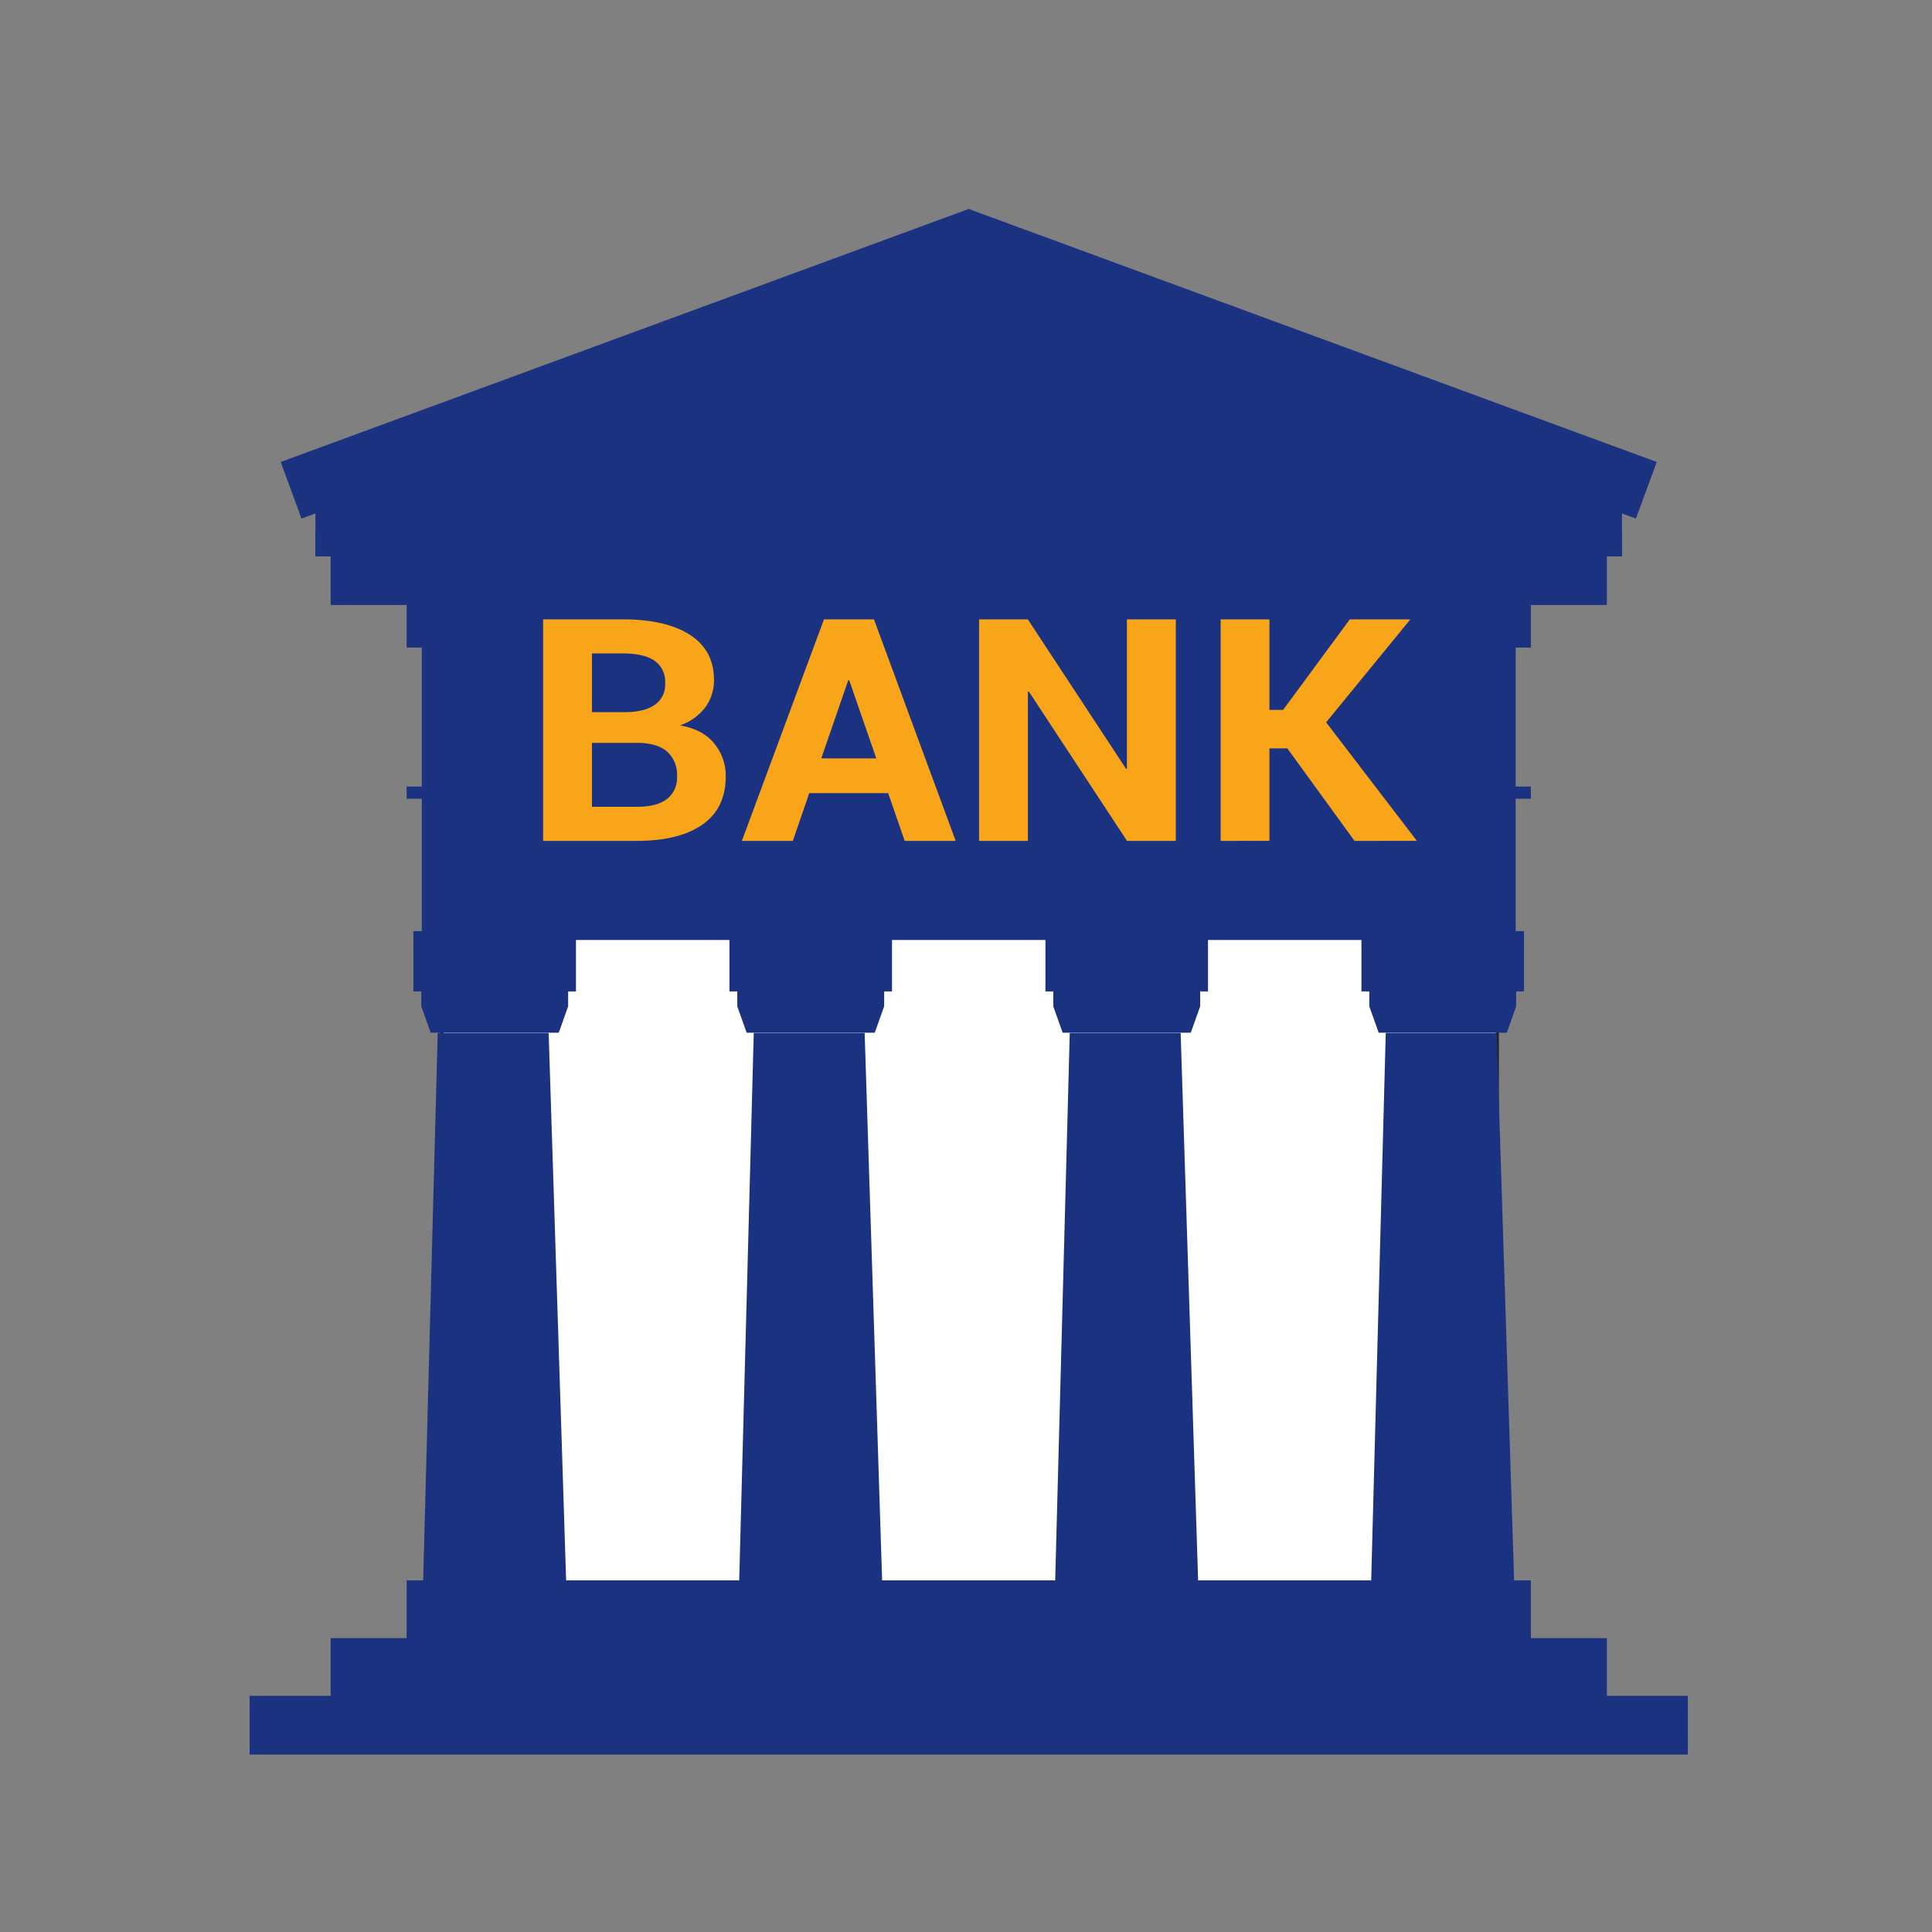 <svg id="Layer_1" data-name="Layer 1" xmlns="http://www.w3.org/2000/svg" viewBox="0 0 500 500"><rect x="0" y="0" width="500" height="500" fill="#808080" stroke="none"/><defs><style>.cls-1{fill:#fff;}.cls-2{fill:#231f20;}.cls-3{fill:#1b3280;}.cls-4{fill:#f9a51a;}</style></defs><rect class="cls-1" x="130.7" y="155.42" width="240" height="197.33"/><rect class="cls-1" x="114.41" y="231.41" width="273.11" height="197.12"/><path class="cls-2" d="M387.91,428.92H114V231H387.91Zm-273.11-.79H387.13V231.8H114.8Z"/><rect class="cls-3" x="64.6" y="438.88" width="372.21" height="15.2"/><rect class="cls-3" x="85.57" y="423.94" width="330.28" height="19.14"/><rect class="cls-3" x="105.23" y="409" width="290.96" height="18.87"/><polygon class="cls-3" points="228.49 415.16 191.14 415.16 195.07 267.32 223.77 267.32 228.49 415.16"/><polygon class="cls-3" points="193.23 267.26 190.81 260.44 190.81 253.62 228.82 253.62 228.82 260.44 226.39 267.26 193.23 267.26"/><rect class="cls-3" x="188.78" y="240.98" width="42.07" height="15.6"/><polygon class="cls-3" points="146.71 415.16 109.35 415.16 113.28 267.32 141.99 267.32 146.71 415.16"/><polygon class="cls-3" points="111.45 267.26 109.03 260.44 109.03 253.62 147.03 253.62 147.03 260.44 144.61 267.26 111.45 267.26"/><rect class="cls-3" x="106.99" y="240.98" width="42.07" height="15.6"/><polygon class="cls-3" points="392.05 415.16 354.7 415.16 358.63 267.32 387.34 267.32 392.05 415.16"/><polygon class="cls-3" points="356.8 267.26 354.37 260.44 354.37 253.62 392.38 253.62 392.38 260.44 389.96 267.26 356.8 267.26"/><rect class="cls-3" x="352.34" y="240.98" width="42.07" height="15.6"/><polygon class="cls-3" points="310.27 415.16 272.92 415.16 276.85 267.32 305.55 267.32 310.27 415.16"/><polygon class="cls-3" points="275.01 267.26 272.59 260.44 272.59 253.62 310.6 253.62 310.6 260.44 308.18 267.26 275.01 267.26"/><rect class="cls-3" x="270.56" y="240.98" width="42.07" height="15.6"/><rect class="cls-3" x="105.23" y="148.71" width="290.96" height="18.87"/><rect class="cls-3" x="85.57" y="137.7" width="330.28" height="18.87"/><rect class="cls-3" x="81.63" y="137.7" width="338.14" height="6.29"/><rect class="cls-3" x="81.63" y="121.19" width="338.14" height="22.8"/><rect class="cls-3" x="109.16" y="165.16" width="283.09" height="78.11"/><rect class="cls-3" x="105.23" y="203.56" width="290.96" height="3.15"/><polyline class="cls-3" points="75.34 126.88 250.7 62.4 426.06 126.88"/><polygon class="cls-3" points="423.37 134.2 250.7 70.71 78.03 134.2 72.65 119.56 250.7 54.08 428.76 119.56 423.37 134.2"/><path class="cls-4" d="M140.56,217.62V160.29H161.2q11.12,0,17.35,4T184.78,176a11.76,11.76,0,0,1-2.25,7.05,13.6,13.6,0,0,1-6.58,4.68q5.88,1,8.87,4.65a13.11,13.11,0,0,1,3,8.54q0,8.24-6,12.46t-16.91,4.24Zm12.64-33.31h8.43c3.38,0,6-.63,7.79-1.89a6.28,6.28,0,0,0,2.72-5.52A6.61,6.61,0,0,0,169.4,171q-2.76-1.89-8.2-1.89h-8Zm0,7.95V208.8h11.72c3.34,0,5.9-.66,7.66-2a6.92,6.92,0,0,0,2.64-5.89,8,8,0,0,0-2.6-6.42q-2.6-2.24-7.83-2.24Z"/><path class="cls-4" d="M229.85,205.26H209.43l-4.24,12.36H192l21.24-57.33h12.94l21.15,57.33H234.14Zm-17.3-9h14.23l-7-20.2h-.26Z"/><path class="cls-4" d="M304.3,217.62H291.67L266.28,179l-.26,0v38.63H253.39V160.29H266l25.39,38.63.26,0V160.29H304.3Z"/><path class="cls-4" d="M333.16,193.68h-4.63v23.94H315.9V160.29h12.63v23.43h3.54l17.26-23.43H365l-21.8,26.65,23.49,30.68H350.55Z"/><rect class="cls-1" x="242.59" y="247.75" width="16.23" height="12.67"/></svg>